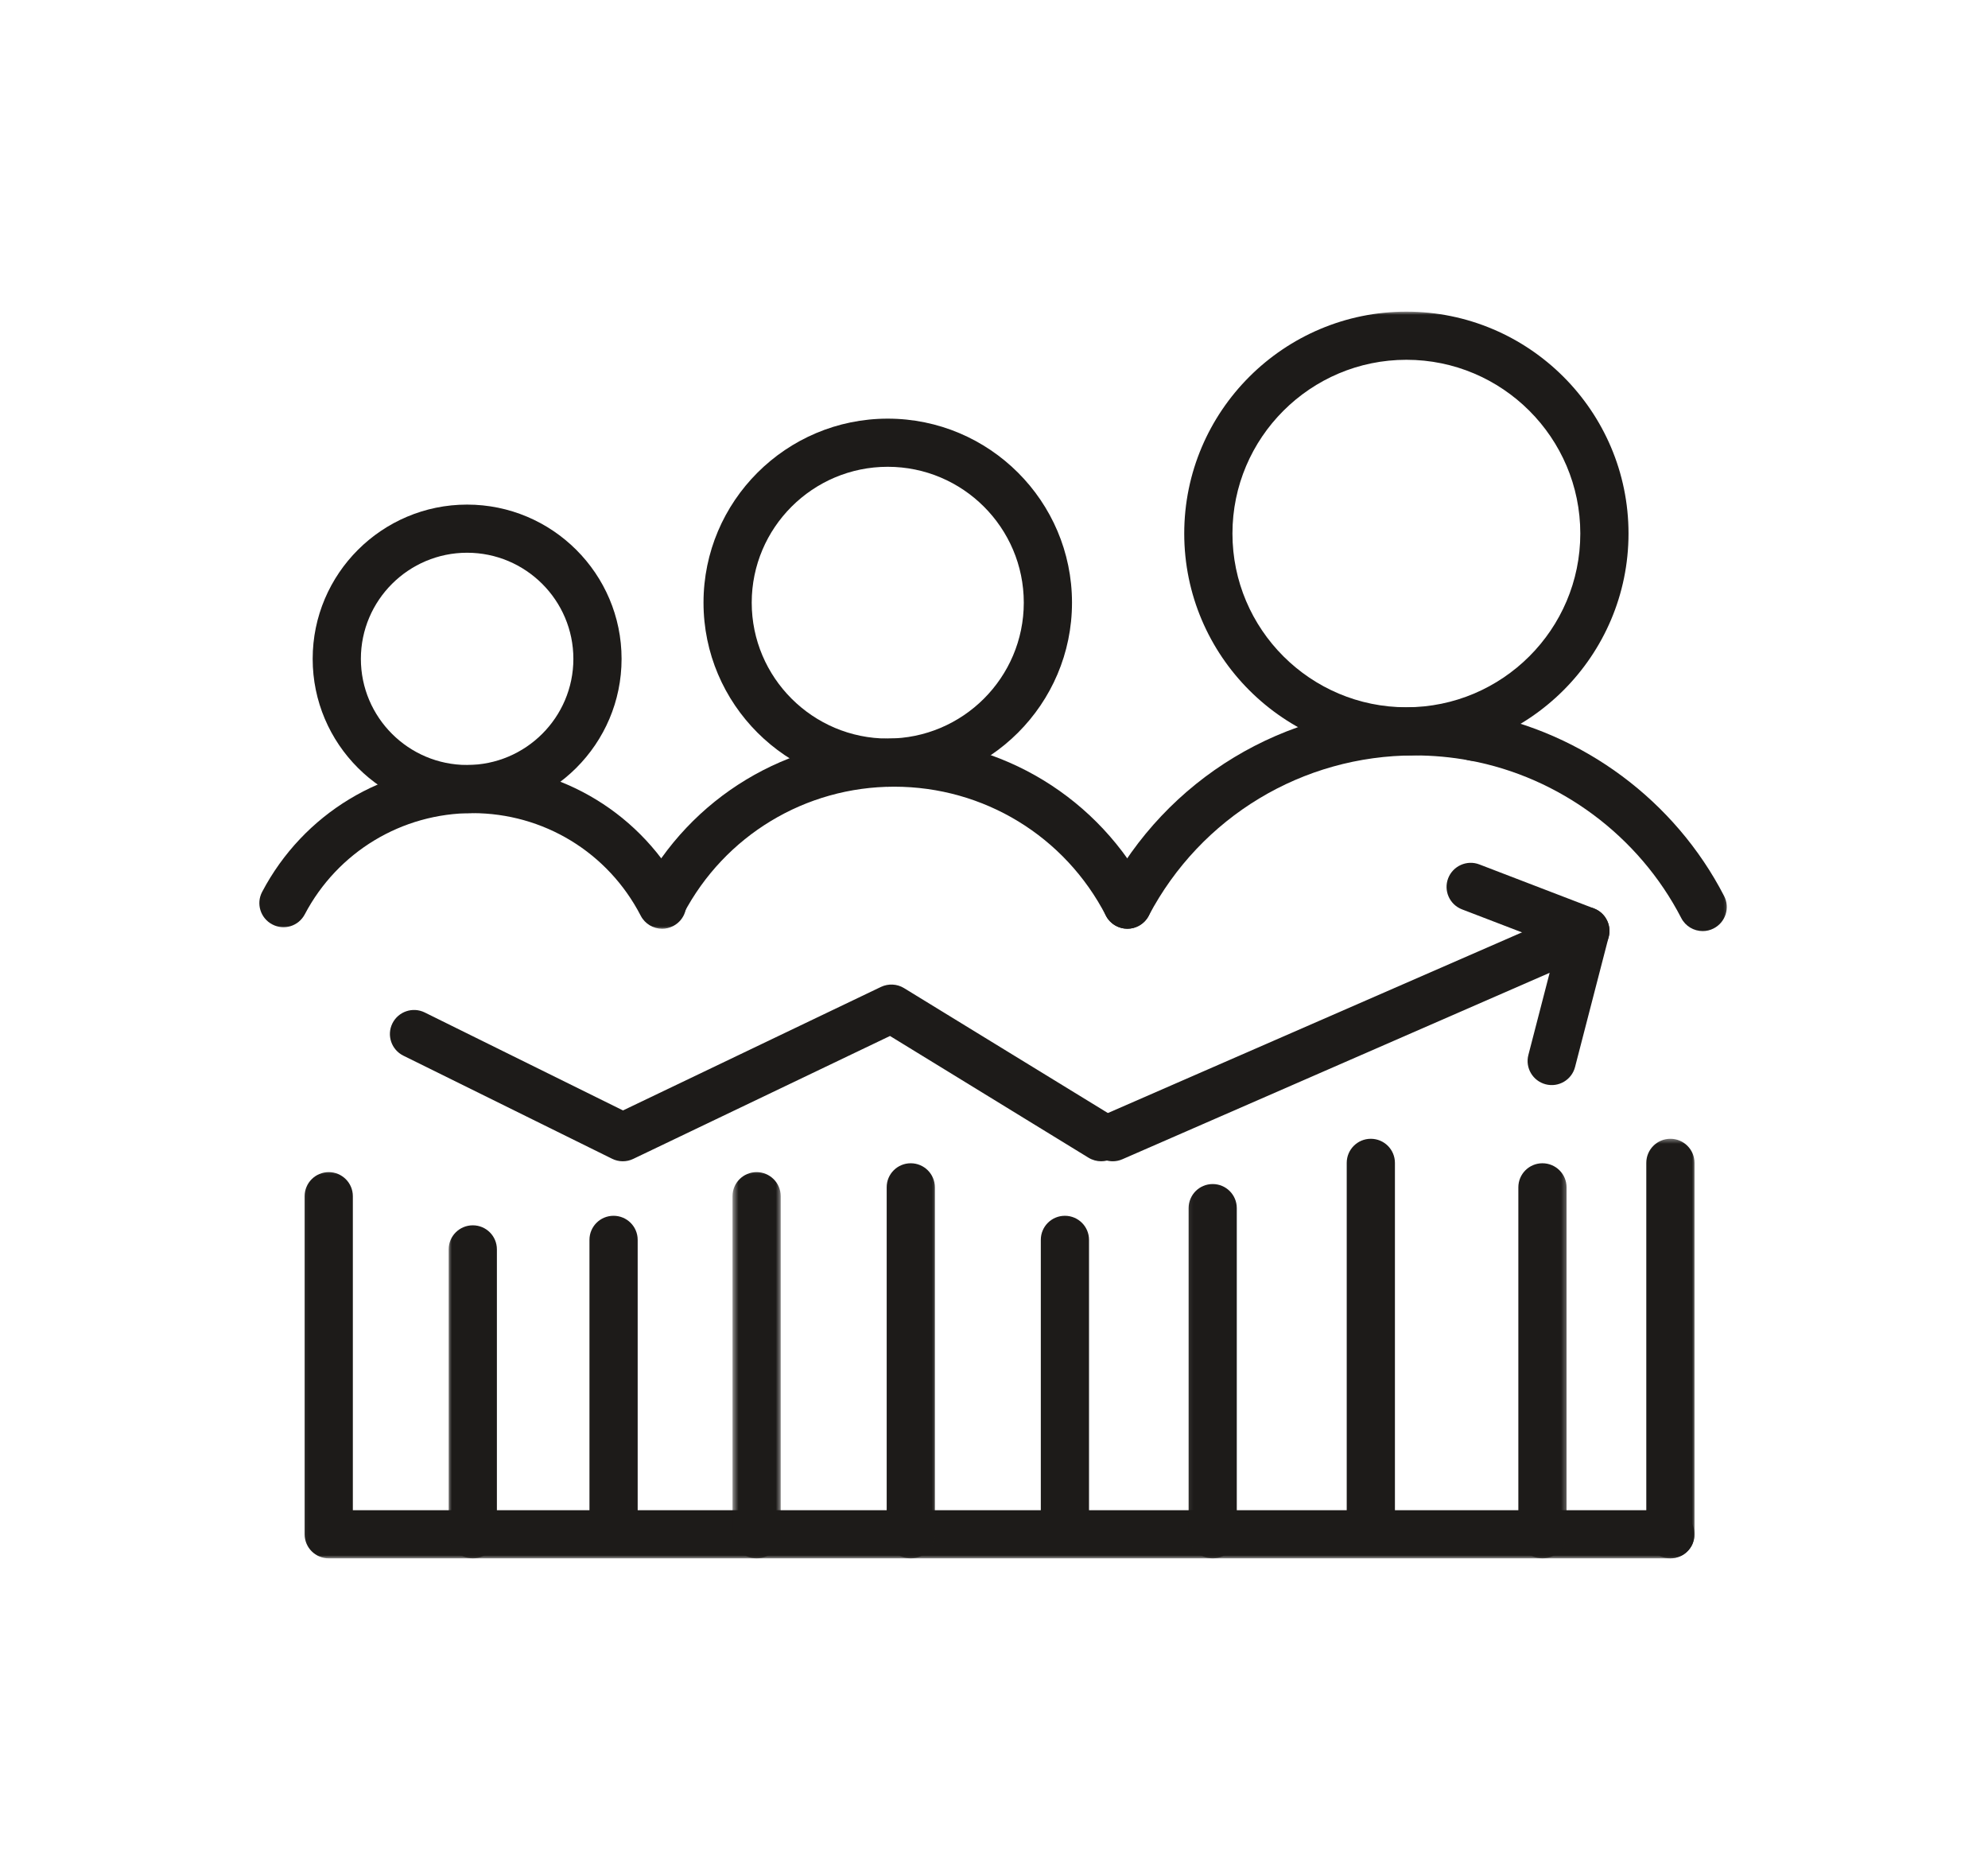 <svg width="319" height="300" viewBox="0 0 319 300" fill="none" xmlns="http://www.w3.org/2000/svg">
<mask id="mask0_1_32" style="mask-type:luminance" maskUnits="userSpaceOnUse" x="41" y="122" width="71" height="28">
<path d="M41 122.535H111.217V149.359H41V122.535Z" fill="white"/>
</mask>
<g mask="url(#mask0_1_32)">
<path d="M106.249 148.989C104.85 148.989 103.494 148.225 102.81 146.894C97.57 136.748 87.222 130.443 75.8 130.443C64.484 130.443 54.178 136.662 48.908 146.672C47.916 148.564 45.592 149.304 43.687 148.293C41.795 147.3 41.068 144.97 42.06 143.084C48.674 130.517 61.599 122.719 75.8 122.719C90.131 122.719 103.112 130.627 109.682 143.356C110.662 145.254 109.916 147.584 108.018 148.558C107.451 148.854 106.847 148.989 106.249 148.989Z" fill="#1D1B19"/>
</g>
<path d="M74.95 88.671C65.556 88.671 57.907 96.308 57.907 105.695C57.907 115.083 65.556 122.719 74.95 122.719C84.356 122.719 92.005 115.083 92.005 105.695C92.005 96.308 84.356 88.671 74.95 88.671ZM74.95 130.443C61.285 130.443 50.172 119.342 50.172 105.695C50.172 92.049 61.285 80.948 74.95 80.948C88.621 80.948 99.74 92.049 99.74 105.695C99.74 119.342 88.621 130.443 74.95 130.443Z" fill="#1D1B19"/>
<path d="M142.448 74.883C130.417 74.883 120.623 84.659 120.623 96.678C120.623 108.697 130.417 118.479 142.448 118.479C154.486 118.479 164.28 108.697 164.28 96.678C164.28 84.659 154.486 74.883 142.448 74.883ZM142.448 126.202C126.152 126.202 112.887 112.956 112.887 96.678C112.887 80.399 126.152 67.16 142.448 67.16C158.751 67.16 172.016 80.399 172.016 96.678C172.016 112.956 158.751 126.202 142.448 126.202Z" fill="#1D1B19"/>
<path d="M180.904 148.989C179.498 148.989 178.142 148.225 177.458 146.894C170.875 134.135 157.852 126.202 143.49 126.202C129.252 126.202 116.296 134.024 109.67 146.616C108.678 148.508 106.341 149.236 104.449 148.237C102.557 147.245 101.823 144.909 102.822 143.029C110.785 127.885 126.374 118.479 143.49 118.479C160.767 118.479 176.417 128.014 184.337 143.356C185.311 145.254 184.571 147.584 182.667 148.558C182.1 148.854 181.496 148.989 180.904 148.989Z" fill="#1D1B19"/>
<mask id="mask1_1_32" style="mask-type:luminance" maskUnits="userSpaceOnUse" x="188" y="50" width="75" height="73">
<path d="M188.534 50H262.696V122.534H188.534V50Z" fill="white"/>
</mask>
<g mask="url(#mask1_1_32)">
<path d="M225.677 57.717C210.28 57.717 197.762 70.223 197.762 85.589C197.762 100.962 210.28 113.462 225.677 113.462C241.062 113.462 253.58 100.962 253.58 85.589C253.58 70.223 241.062 57.717 225.677 57.717ZM225.677 121.185C206.015 121.185 190.026 105.214 190.026 85.589C190.026 65.964 206.015 49.994 225.677 49.994C245.333 49.994 261.316 65.964 261.316 85.589C261.316 105.214 245.333 121.185 225.677 121.185Z" fill="#1D1B19"/>
</g>
<mask id="mask2_1_32" style="mask-type:luminance" maskUnits="userSpaceOnUse" x="231" y="113" width="47" height="38">
<path d="M231.138 113.067H277.686V150.937H231.138V113.067Z" fill="white"/>
</mask>
<g mask="url(#mask2_1_32)">
<path d="M273.218 149.365C271.818 149.365 270.462 148.601 269.778 147.269C262.992 134.122 250.289 124.673 235.792 121.992C233.69 121.604 232.303 119.582 232.691 117.486C233.08 115.385 235.089 113.979 237.203 114.392C254.036 117.511 268.786 128.476 276.651 143.732C277.631 145.63 276.885 147.954 274.987 148.934C274.42 149.23 273.815 149.365 273.218 149.365Z" fill="#1D1B19"/>
</g>
<path d="M180.891 148.989C180.287 148.989 179.671 148.847 179.098 148.545C177.206 147.553 176.478 145.217 177.477 143.331C187.166 124.907 206.132 113.461 226.959 113.461C230.405 113.461 233.85 113.776 237.203 114.398C239.305 114.787 240.692 116.802 240.303 118.898C239.909 120.994 237.887 122.38 235.792 121.992C232.907 121.456 229.936 121.185 226.959 121.185C209.01 121.185 192.676 131.047 184.319 146.918C183.628 148.237 182.284 148.989 180.891 148.989Z" fill="#1D1B19"/>
<path d="M254.394 153.205C253.931 153.205 253.463 153.119 253.007 152.946L234.602 145.883C232.605 145.118 231.613 142.887 232.377 140.896C233.141 138.905 235.397 137.907 237.376 138.671L255.78 145.735C257.771 146.505 258.77 148.736 258.006 150.727C257.414 152.262 255.947 153.205 254.394 153.205Z" fill="#1D1B19"/>
<path d="M178.562 186.292C177.07 186.292 175.652 185.429 175.017 183.974C174.161 182.02 175.054 179.746 177.008 178.889L252.847 145.809C254.203 145.211 255.774 145.445 256.902 146.407C258.03 147.362 258.505 148.878 258.135 150.308L252.736 171.172C252.206 173.237 250.091 174.482 248.027 173.946C245.956 173.41 244.711 171.302 245.247 169.243L248.661 156.059L180.109 185.965C179.603 186.187 179.079 186.292 178.562 186.292Z" fill="#1D1B19"/>
<path d="M176.694 186.292C176.004 186.292 175.301 186.107 174.672 185.725L142.812 166.192L101.614 185.91C100.548 186.427 99.29 186.421 98.224 185.891L64.718 169.348C62.807 168.399 62.018 166.081 62.968 164.17C63.917 162.266 66.228 161.477 68.151 162.42L99.968 178.137L141.364 158.321C142.553 157.76 143.94 157.828 145.062 158.512L178.722 179.136C180.54 180.251 181.113 182.637 179.992 184.449C179.264 185.639 177.995 186.292 176.694 186.292Z" fill="#1D1B19"/>
<mask id="mask3_1_32" style="mask-type:luminance" maskUnits="userSpaceOnUse" x="48" y="187" width="225" height="63">
<path d="M48.101 187.229H272.164V250H48.101V187.229Z" fill="white"/>
</mask>
<g mask="url(#mask3_1_32)">
<path d="M268.034 249.994H52.754C50.615 249.994 48.883 248.268 48.883 246.135V191.895C48.883 189.762 50.615 188.036 52.754 188.036C54.887 188.036 56.619 189.762 56.619 191.895V242.271H268.034C270.173 242.271 271.905 243.997 271.905 246.135C271.905 248.268 270.173 249.994 268.034 249.994Z" fill="#1D1B19"/>
</g>
<mask id="mask4_1_32" style="mask-type:luminance" maskUnits="userSpaceOnUse" x="71" y="195" width="11" height="55">
<path d="M71.769 195.118H81.237V250H71.769V195.118Z" fill="white"/>
</mask>
<g mask="url(#mask4_1_32)">
<path d="M75.868 249.994C73.729 249.994 71.997 248.268 71.997 246.135V200.425C71.997 198.293 73.729 196.567 75.868 196.567C78.007 196.567 79.733 198.293 79.733 200.425V246.135C79.733 248.268 78.007 249.994 75.868 249.994Z" fill="#1D1B19"/>
</g>
<path d="M98.452 248.465C96.313 248.465 94.587 246.739 94.587 244.607V198.897C94.587 196.764 96.313 195.038 98.452 195.038C100.591 195.038 102.323 196.764 102.323 198.897V244.607C102.323 246.739 100.591 248.465 98.452 248.465Z" fill="#1D1B19"/>
<mask id="mask5_1_32" style="mask-type:luminance" maskUnits="userSpaceOnUse" x="117" y="187" width="9" height="63">
<path d="M117.529 187.229H125.418V250H117.529V187.229Z" fill="white"/>
</mask>
<g mask="url(#mask5_1_32)">
<path d="M121.406 249.994C119.267 249.994 117.541 248.268 117.541 246.135V191.895C117.541 189.762 119.267 188.036 121.406 188.036C123.544 188.036 125.276 189.762 125.276 191.895V246.135C125.276 248.268 123.544 249.994 121.406 249.994Z" fill="#1D1B19"/>
</g>
<mask id="mask6_1_32" style="mask-type:luminance" maskUnits="userSpaceOnUse" x="141" y="185" width="10" height="65">
<path d="M141.197 185.651H150.665V250H141.197V185.651Z" fill="white"/>
</mask>
<g mask="url(#mask6_1_32)">
<path d="M146.14 249.994C144.002 249.994 142.276 248.268 142.276 246.135V190.471C142.276 188.338 144.002 186.612 146.14 186.612C148.279 186.612 150.011 188.338 150.011 190.471V246.135C150.011 248.268 148.279 249.994 146.14 249.994Z" fill="#1D1B19"/>
</g>
<path d="M170.875 248.465C168.737 248.465 167.011 246.739 167.011 244.607V198.897C167.011 196.764 168.737 195.038 170.875 195.038C173.014 195.038 174.746 196.764 174.746 198.897V244.607C174.746 246.739 173.014 248.465 170.875 248.465Z" fill="#1D1B19"/>
<mask id="mask7_1_32" style="mask-type:luminance" maskUnits="userSpaceOnUse" x="190" y="188" width="10" height="62">
<path d="M190.112 188.807H199.58V250H190.112V188.807Z" fill="white"/>
</mask>
<g mask="url(#mask7_1_32)">
<path d="M194.593 249.994C192.455 249.994 190.729 248.268 190.729 246.135V193.812C190.729 191.673 192.455 189.947 194.593 189.947C196.732 189.947 198.458 191.673 198.458 193.812V246.135C198.458 248.268 196.732 249.994 194.593 249.994Z" fill="#1D1B19"/>
</g>
<path d="M219.963 248.465C217.831 248.465 216.099 246.739 216.099 244.607V186.551C216.099 184.412 217.831 182.686 219.963 182.686C222.102 182.686 223.834 184.412 223.834 186.551V244.607C223.834 246.739 222.102 248.465 219.963 248.465Z" fill="#1D1B19"/>
<mask id="mask8_1_32" style="mask-type:luminance" maskUnits="userSpaceOnUse" x="242" y="185" width="10" height="65">
<path d="M242.183 185.651H251.651V250H242.183V185.651Z" fill="white"/>
</mask>
<g mask="url(#mask8_1_32)">
<path d="M247.503 249.994C245.37 249.994 243.638 248.268 243.638 246.135V190.471C243.638 188.338 245.37 186.612 247.503 186.612C249.641 186.612 251.373 188.338 251.373 190.471V246.135C251.373 248.268 249.641 249.994 247.503 249.994Z" fill="#1D1B19"/>
</g>
<mask id="mask9_1_32" style="mask-type:luminance" maskUnits="userSpaceOnUse" x="262" y="182" width="11" height="68">
<path d="M262.696 182.495H272.164V250H262.696V182.495Z" fill="white"/>
</mask>
<g mask="url(#mask9_1_32)">
<path d="M268.034 249.994C265.901 249.994 264.169 248.268 264.169 246.135V186.551C264.169 184.412 265.901 182.686 268.034 182.686C270.173 182.686 271.905 184.412 271.905 186.551V246.135C271.905 248.268 270.173 249.994 268.034 249.994Z" fill="#1D1B19"/>
</g>
</svg>
